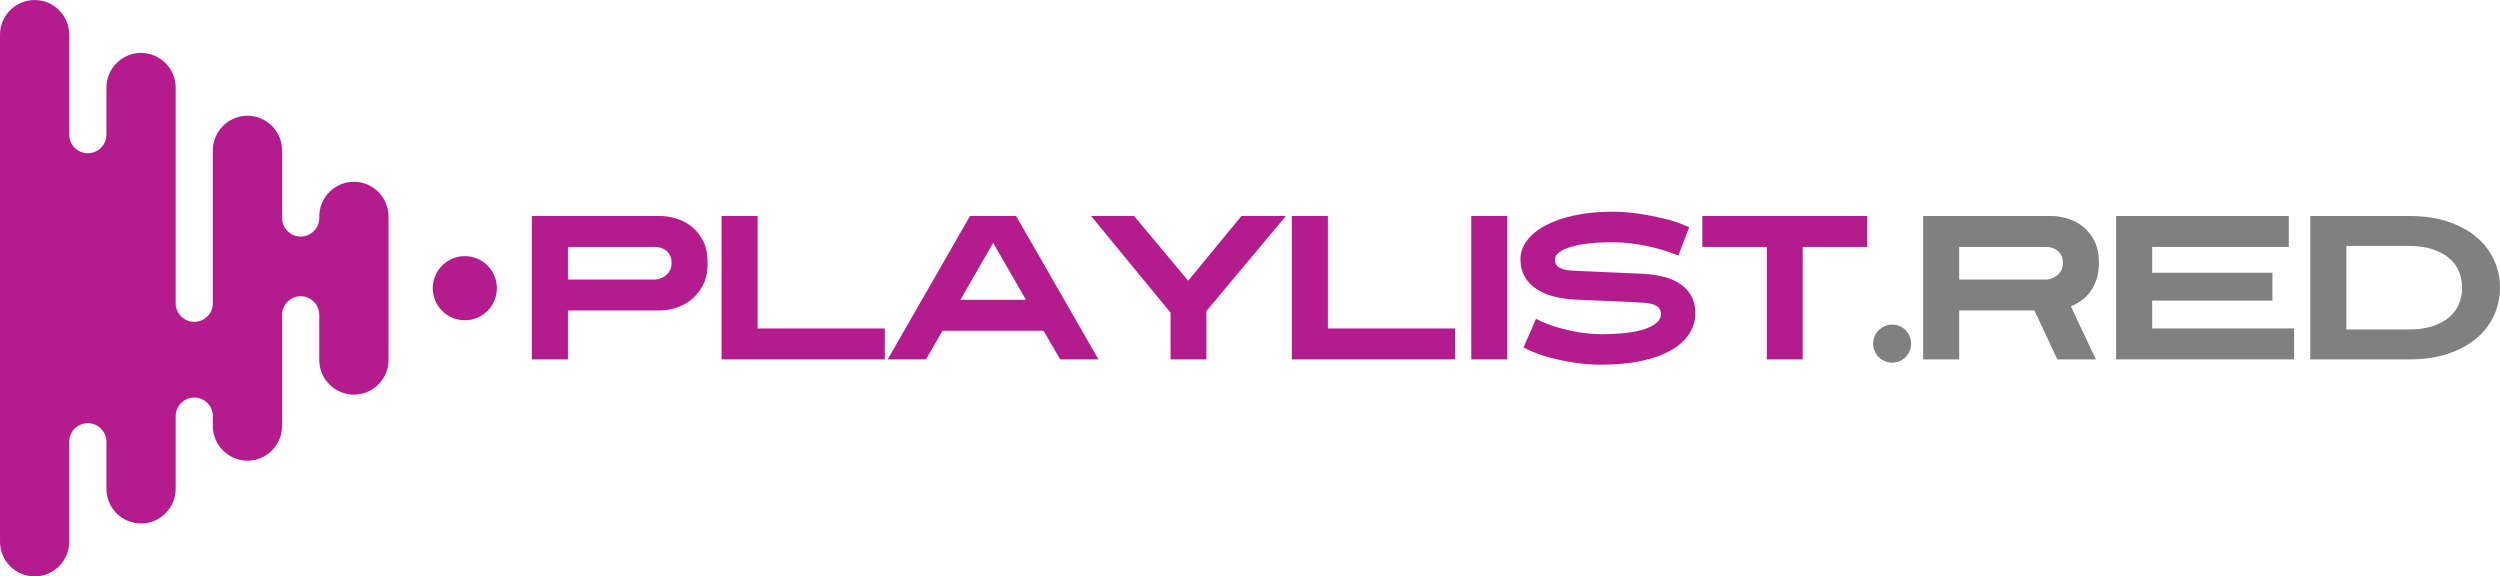 <?xml version="1.0" encoding="UTF-8"?>
<!DOCTYPE svg PUBLIC "-//W3C//DTD SVG 1.1//EN" "http://www.w3.org/Graphics/SVG/1.1/DTD/svg11.dtd">
<!-- Creator: CorelDRAW 2020 (64-Bit Versión de evaluación) -->
<svg xmlns="http://www.w3.org/2000/svg" xml:space="preserve" width="67.733mm" height="15.617mm" version="1.1" style="shape-rendering:geometricPrecision; text-rendering:geometricPrecision; image-rendering:optimizeQuality; fill-rule:evenodd; clip-rule:evenodd"
viewBox="0 0 405270 93440"
 xmlns:xlink="http://www.w3.org/1999/xlink"
 xmlns:xodm="http://www.corel.com/coreldraw/odm/2003">
 <defs>
  <style type="text/css">
   <![CDATA[
    .fil0 {fill:#B41C8D}
    .fil2 {fill:gray;fill-rule:nonzero}
    .fil1 {fill:#B41C8D;fill-rule:nonzero}
   ]]>
  </style>
 </defs>
 <g id="Capa_x0020_1">
  <g id="_2551043623376">
   <path class="fil0" d="M22866 8575l0 0c3087,0 5612,2526 5612,5612l0 34971c0,1657 1356,3014 3014,3014 1658,0 3014,-1356 3014,-3014l0 -24785c0,-3087 2525,-5612 5612,-5612l0 0c3087,0 5612,2526 5612,5612l0 10961c0,1658 1356,3014 3014,3014 1659,0 3014,-1356 3014,-3014l0 -256c0,-3087 2526,-5612 5612,-5612l0 0c3087,0 5613,2526 5613,5612l0 23282c0,3087 -2526,5612 -5613,5612l0 0c-3087,0 -5612,-2526 -5612,-5612l0 -7324c0,-1657 -1356,-3014 -3014,-3014 -1658,0 -3014,1356 -3014,3014l0 18029c0,3087 -2526,5613 -5612,5613l0 0c-3087,0 -5612,-2526 -5612,-5613l0 -1607c0,-1657 -1356,-3014 -3014,-3014 -1658,0 -3014,1356 -3014,3014l0 11793c0,3087 -2526,5612 -5612,5612l0 0c-3087,0 -5612,-2526 -5612,-5612l0 -7635c0,-1658 -1356,-3014 -3014,-3014 -1659,0 -3014,1356 -3014,3014l0 16210c0,3087 -2526,5613 -5613,5613l0 0c-3087,0 -5612,-2526 -5612,-5613l0 -82214c0,-3087 2526,-5612 5612,-5612l0 0c3087,0 5613,2526 5613,5612l0 16211c0,1657 1356,3014 3014,3014 1658,0 3014,-1356 3014,-3014l0 -7636c0,-3087 2526,-5612 5612,-5612zm52487 32948c2870,0 5197,2327 5197,5197 0,2870 -2326,5197 -5197,5197 -2870,0 -5197,-2327 -5197,-5197 0,-2870 2327,-5197 5197,-5197z"/>
   <path class="fil1" d="M108866 42652c0,-553 -99,-1002 -299,-1344 -199,-343 -443,-609 -731,-797 -288,-188 -581,-315 -880,-382 -299,-66 -537,-100 -714,-100l-14179 0 0 5280 14179 0c133,0 343,-38 631,-116 288,-77 582,-216 880,-415 299,-199 559,-470 780,-813 221,-343 332,-781 332,-1312zm5845 0c0,1528 -288,2789 -863,3786 -576,996 -1267,1782 -2076,2358 -808,576 -1644,974 -2507,1195 -863,221 -1583,332 -2158,332l-15043 0 0 7936 -5845 0 0 -23245 20887 0c620,0 1367,111 2241,332 874,221 1710,614 2507,1179 797,564 1473,1339 2026,2325 553,985 830,2253 830,3802z"/>
   <polygon id="1" class="fil1" points="116969,58260 116969,35015 122814,35015 122814,53246 143435,53246 143435,58260 "/>
   <path id="2" class="fil1" d="M161001 39365l-5313 9232 10626 0 -5313 -9232zm10859 18895l-2690 -4649 -16371 0 -2690 4649 -6210 0 13349 -23245 7471 0 13349 23245 -6209 0z"/>
   <polygon id="3" class="fil1" points="195569,50423 195569,58260 189758,58260 189758,50689 176873,35015 183847,35015 192614,45508 201248,35015 208453,35015 "/>
   <polygon id="4" class="fil1" points="209416,58260 209416,35015 215261,35015 215261,53246 235882,53246 235882,58260 "/>
   <polygon id="5" class="fil1" points="238505,58260 238505,35015 244350,35015 244350,58260 "/>
   <path id="6" class="fil1" d="M274833 50755c0,1151 -310,2236 -930,3254 -620,1018 -1572,1909 -2856,2673 -1284,763 -2889,1361 -4815,1793 -1926,431 -4206,647 -6840,647 -1350,0 -2734,-111 -4151,-332 -1218,-177 -2557,-454 -4018,-830 -1461,-376 -2878,-919 -4251,-1627l2026 -4649c1218,620 2441,1102 3669,1444 1229,343 2341,592 3338,747 1173,177 2302,277 3387,299 3321,0 5794,-299 7421,-897 1627,-598 2441,-1383 2441,-2357 0,-620 -254,-1074 -763,-1362 -509,-288 -1295,-454 -2358,-498 -244,-22 -702,-50 -1378,-83 -675,-33 -1500,-72 -2474,-116 -974,-44 -2058,-89 -3254,-133 -1195,-44 -2435,-100 -3719,-166 -1284,-66 -2463,-244 -3537,-531 -1073,-288 -2003,-702 -2789,-1245 -786,-542 -1400,-1206 -1843,-1992 -443,-786 -664,-1710 -664,-2773 0,-1063 349,-2064 1046,-3005 698,-941 1694,-1760 2989,-2457 1295,-697 2867,-1245 4715,-1644 1848,-398 3913,-598 6193,-598 1350,0 2722,100 4117,299 1195,177 2530,431 4002,763 1472,332 2906,819 4300,1461l-1760 4583c-686,-288 -1461,-564 -2325,-830 -863,-266 -1766,-498 -2706,-698 -941,-199 -1893,-354 -2856,-465 -963,-111 -1887,-166 -2773,-166 -1328,0 -2562,60 -3702,182 -1140,121 -2131,305 -2972,548 -841,244 -1500,542 -1976,896 -476,354 -714,753 -714,1195 0,576 244,1007 731,1295 487,288 1206,454 2158,498 1063,44 2557,111 4483,199 1925,89 4205,188 6840,299 1328,66 2518,244 3570,531 1052,288 1948,698 2690,1229 741,531 1312,1184 1710,1959 398,775 598,1660 598,2657z"/>
   <polygon id="7" class="fil1" points="292233,40029 292233,58260 286422,58260 286422,40029 275962,40029 275962,35015 302694,35015 302694,40029 "/>
   <path id="8" class="fil2" d="M309800 55703c0,421 -78,819 -233,1195 -155,376 -370,702 -647,979 -276,276 -603,498 -979,664 -376,166 -775,249 -1195,249 -421,0 -819,-83 -1195,-249 -376,-166 -708,-388 -996,-664 -288,-277 -509,-603 -664,-979 -155,-376 -233,-775 -233,-1195 0,-421 78,-819 233,-1195 155,-376 376,-703 664,-980 288,-276 620,-498 996,-664 376,-166 775,-249 1195,-249 421,0 819,83 1195,249 376,166 703,388 979,664 277,277 492,604 647,980 155,376 233,775 233,1195z"/>
   <path id="9" class="fil2" d="M334406 42652c0,-553 -99,-1002 -299,-1344 -199,-343 -443,-609 -731,-797 -288,-188 -581,-315 -880,-382 -299,-66 -537,-100 -714,-100l-14179 0 0 5280 14179 0c133,0 343,-38 631,-116 288,-77 582,-216 880,-415 299,-199 559,-470 780,-813 221,-343 332,-781 332,-1312zm5845 0c0,1018 -133,1915 -398,2690 -266,775 -614,1444 -1046,2009 -432,564 -919,1035 -1461,1411 -543,376 -1090,676 -1644,897l4051 8600 -6243 0 -3719 -7936 -12187 0 0 7936 -5845 0 0 -23245 20887 0c620,0 1367,111 2241,332 874,221 1710,614 2507,1179 797,564 1473,1339 2026,2325 553,985 830,2253 830,3802z"/>
   <polygon id="10" class="fil2" points="343040,58260 343040,35015 371033,35015 371033,40029 348885,40029 348885,44213 368377,44213 368377,48730 348885,48730 348885,53246 371897,53246 371897,58260 "/>
   <path id="11" class="fil2" d="M399126 46637c0,-930 -172,-1809 -515,-2640 -343,-830 -874,-1550 -1594,-2158 -719,-609 -1621,-1090 -2706,-1444 -1085,-354 -2369,-531 -3852,-531l-10095 0 0 13548 10095 0c1483,0 2767,-177 3852,-531 1085,-354 1987,-836 2706,-1444 720,-609 1251,-1328 1594,-2158 343,-830 515,-1711 515,-2640zm6143 0c0,1594 -327,3099 -979,4516 -653,1417 -1605,2651 -2856,3702 -1251,1052 -2784,1882 -4599,2491 -1815,609 -3896,913 -6243,913l-16072 0 0 -23245 16072 0c2347,0 4428,304 6243,913 1815,609 3348,1439 4599,2490 1251,1052 2202,2286 2856,3702 653,1417 979,2922 979,4516z"/>
  </g>
 </g>
</svg>
